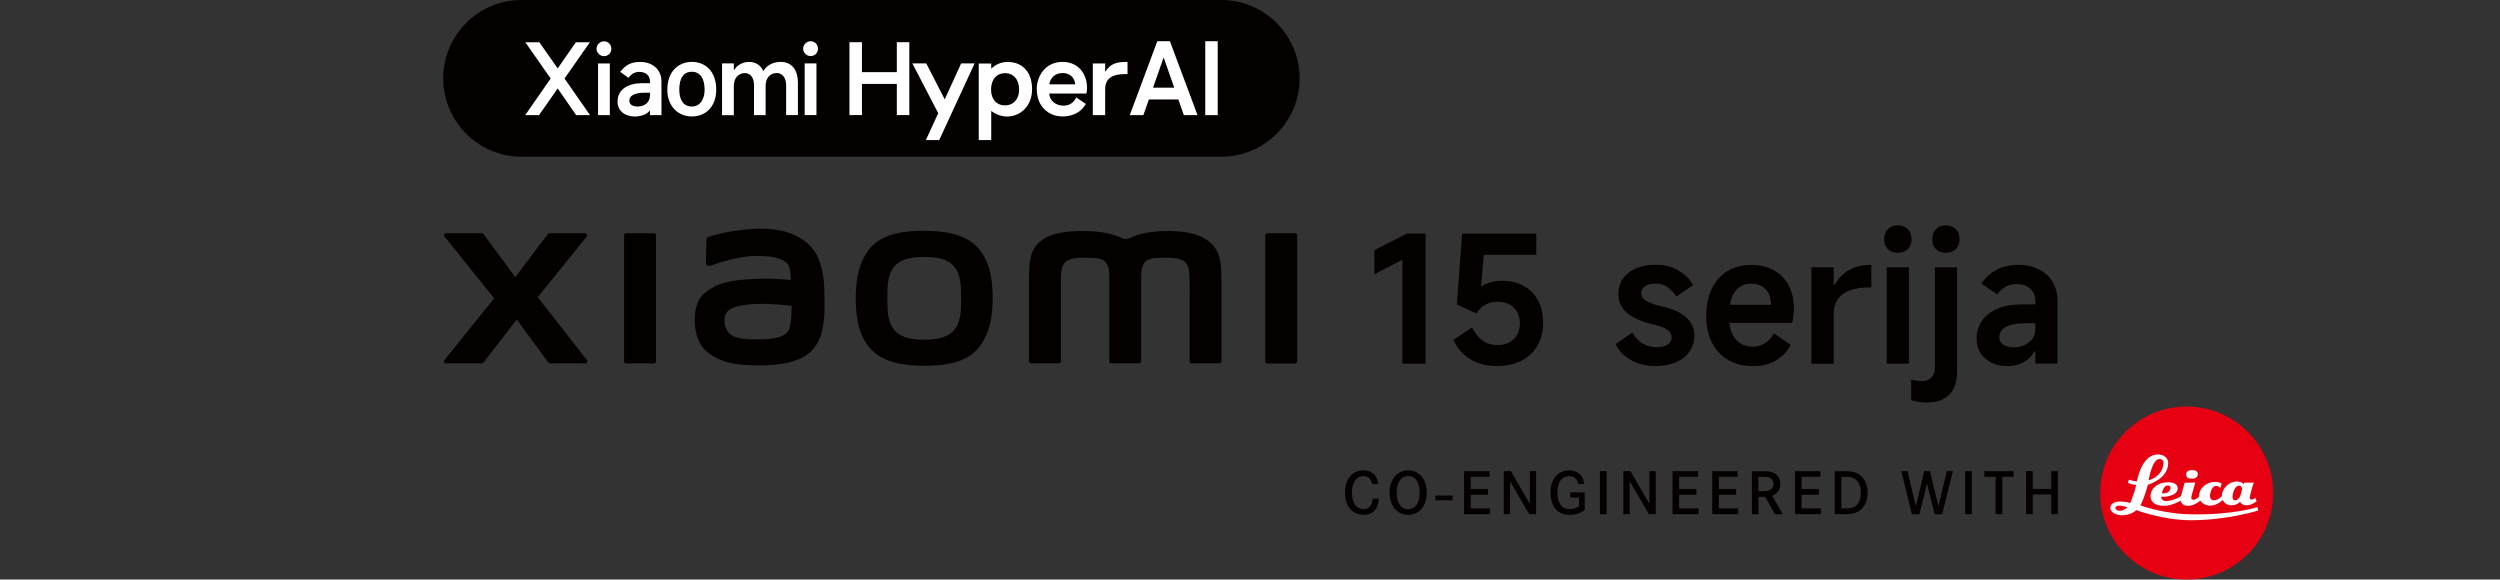 <?xml version="1.0" encoding="UTF-8"?><svg id="a" xmlns="http://www.w3.org/2000/svg" width="456" height="105.71" viewBox="0 0 456 105.71"><rect x="0" y="0" width="456" height="105.71" fill="#333333" stroke="none"/><rect x="261.83" y="90.38" width="3.14" height=".87" style="fill:#040000;"/><path d="m250.29,88.3c-.07-.34-.16-.54-.23-.68-.17-.31-.53-.78-1.39-.78-.28,0-.81.03-1.3.55-.4.43-.77,1.17-.77,2.48,0,.88.18,1.9.87,2.53.48.43,1,.46,1.23.46.17,0,.59-.01.98-.31.62-.49.68-1.4.7-1.58h1.1c-.01.27-.04,1.15-.55,1.89-.29.42-.92,1.05-2.18,1.05-.26,0-.88-.02-1.51-.33-.87-.43-1.91-1.48-1.91-3.7,0-1.93.74-2.95,1.41-3.46.78-.59,1.6-.63,1.95-.63,1.02,0,1.96.44,2.41,1.41.17.36.22.71.27,1.1h-1.08Z" style="fill:#040000;"/><path d="m255.04,86.34c.75-.51,1.5-.54,1.82-.54,1.18,0,1.9.55,2.22.88.53.51,1.15,1.48,1.15,3.18,0,.47-.02,2.51-1.62,3.55-.53.34-1.11.51-1.75.51-.28,0-.94-.03-1.61-.42-1.74-1-1.78-3.17-1.78-3.64.01-1.32.41-2.73,1.56-3.52m.1,5.42c.17.32.33.5.44.61.49.48,1.02.51,1.28.51.72,0,1.29-.37,1.64-.99.21-.36.46-1.03.46-2.03,0-.22.02-1.72-.83-2.53-.2-.19-.59-.49-1.27-.49-.17,0-.55.01-.93.24-1.21.71-1.17,2.59-1.17,2.77,0,.22,0,1.14.38,1.9" style="fill:#040000;"/><polygon points="271.41 89.19 271.41 90.24 268.26 90.24 268.26 92.73 271.79 92.73 271.79 93.78 267.05 93.78 267.05 85.94 271.69 85.94 271.69 86.97 268.26 86.97 268.26 89.19 271.41 89.19" style="fill:#040000;"/><polygon points="275.58 85.94 279.05 91.92 279.05 85.94 280.19 85.94 280.19 93.78 278.93 93.78 275.44 87.79 275.44 93.78 274.29 93.78 274.29 85.94 275.58 85.94" style="fill:#040000;"/><path d="m289.05,89.8v3.24c-.09.07-.33.23-.61.38-.32.16-1.12.5-2.14.5-1.4,0-2.17-.63-2.55-1.07-.42-.49-.94-1.44-.94-3.01,0-.44.01-2.55,1.62-3.56.29-.18.9-.49,1.76-.49.99,0,1.96.4,2.44,1.32.14.27.25.57.31,1.18h-1.08c-.06-.28-.19-1.09-1.04-1.35-.26-.09-.52-.1-.61-.1-.32,0-1.07.08-1.59.82-.42.61-.56,1.5-.56,2.21,0,1.42.51,3,2.24,3,.57,0,1.22-.2,1.71-.51v-1.6h-1.59v-.95h2.62Z" style="fill:#040000;"/><rect x="291.82" y="85.94" width="1.22" height="7.84" style="fill:#040000;"/><polygon points="297.4 85.94 300.86 91.92 300.86 85.94 302.01 85.94 302.01 93.78 300.75 93.78 297.26 87.79 297.26 93.78 296.1 93.78 296.1 85.94 297.4 85.94" style="fill:#040000;"/><polygon points="309.43 89.19 309.43 90.24 306.28 90.24 306.28 92.73 309.81 92.73 309.81 93.78 305.07 93.78 305.07 85.94 309.71 85.94 309.71 86.97 306.28 86.97 306.28 89.19 309.43 89.19" style="fill:#040000;"/><polygon points="316.67 89.19 316.67 90.24 313.52 90.24 313.52 92.73 317.04 92.73 317.04 93.78 312.31 93.78 312.31 85.94 316.94 85.94 316.94 86.97 313.52 86.97 313.52 89.19 316.67 89.19" style="fill:#040000;"/><path d="m321.22,85.94c.43,0,1.01,0,1.44.06.32.06,1.25.19,1.77,1.07.12.2.31.61.3,1.2,0,.19-.02.77-.34,1.27-.17.25-.39.47-.63.63-.22.14-.42.21-.51.26l1.93,3.36h-1.43l-1.79-3.16h-1.21v3.16h-1.21v-7.83h1.69Zm.7,3.63c.32-.02,1.56-.04,1.55-1.33,0-.63-.35-.93-.57-1.04-.44-.26-1.21-.21-1.68-.22h-.49v2.6h1.18Z" style="fill:#040000;"/><polygon points="331.77 89.19 331.77 90.24 328.62 90.24 328.62 92.73 332.15 92.73 332.15 93.78 327.41 93.78 327.41 85.94 332.05 85.94 332.05 86.97 328.62 86.97 328.62 89.19 331.77 89.19" style="fill:#040000;"/><path d="m336.88,85.94c1.28.04,1.88.3,2.36.68.57.43,1.43,1.44,1.42,3.24,0,1.1-.36,2.29-1.19,3.05-.95.89-2.2.87-3.38.87h-1.43v-7.83h2.22Zm-.37,6.79c.61,0,.89-.01,1.18-.09.54-.12,1.31-.49,1.61-1.75.11-.48.11-.87.11-1.04,0-1.13-.39-2.37-1.6-2.74-.41-.12-.78-.13-1.6-.13h-.34v5.76h.64Z" style="fill:#040000;"/><polygon points="347.94 85.94 349.45 92.32 350.98 85.94 352.02 85.94 353.57 92.32 355.09 85.94 356.21 85.94 354.25 93.8 352.9 93.8 351.49 88.22 350.09 93.8 348.74 93.8 346.8 85.94 347.94 85.94" style="fill:#040000;"/><rect x="358.44" y="85.94" width="1.22" height="7.84" style="fill:#040000;"/><polygon points="367.27 85.94 367.27 86.97 365.21 86.97 365.21 93.78 364 93.78 364 86.97 361.94 86.97 361.94 85.94 367.27 85.94" style="fill:#040000;"/><polygon points="374.14 89.18 374.14 85.94 375.35 85.94 375.35 93.78 374.14 93.78 374.14 90.19 370.77 90.19 370.77 93.78 369.55 93.78 369.55 85.94 370.77 85.94 370.77 89.18 374.14 89.18" style="fill:#040000;"/><path d="m398.85,105.71c8.71,0,15.78-7.06,15.78-15.78s-7.07-15.78-15.78-15.78-15.78,7.07-15.78,15.78,7.06,15.78,15.78,15.78Z" style="fill:#e60012;"/><path d="m411.4,90.83s-.41.3-.7.3c-.22,0-.34-.18-.34-.39,0-.46.72-2.71.72-2.71l-1.75.02-.09.3s-.25-.52-1.17-.52c-1.78,0-2.75,1.53-2.8,2.44,0,.2-.01.22-.01.22-.04.05-.67.76-1.44.76-.62,0-.72-.52-.72-.85,0-.36.3-1.78,1.14-1.78.46,0,.74.4.74.4l.25-.81s-.39-.3-1.19-.31c-1.72,0-2.89,1.29-2.94,2.45,0,.17-.02.23-.01.24-.06.07-.48.56-1.03.56-.38,0-.38-.29-.38-.42,0-.18.74-2.71.74-2.71l-1.94.03-.69,2.46s-1.07.77-2.55.88c-.77.05-1.03-.41-1.03-.69v-.11s.31.02.55.02c.18,0,2.45-.16,2.45-1.55,0-.79-.79-1.1-1.8-1.1-1.85,0-3.16,1.15-3.16,2.52,0,1.25,1.07,1.78,2.44,1.78,1.56,0,3.08-.95,3.08-.95,0,0,.08.95,1.31.95s2.26-.95,2.26-.95c0,0,.55.92,1.81.92s2.28-1.04,2.28-1.04c0,0,.35.98,1.62.98,1,0,1.53-.65,1.53-.65,0,0,.28.65,1.15.65,1.06,0,1.86-.75,1.86-.75l-.18-.61Zm-15.93-2.28c.26.02.44.2.43.39-.04,1.23-1.57,1.04-1.57,1.04,0,0,.25-1.49,1.14-1.44Zm12.22,2.72c-.48,0-.48-.53-.48-.68,0-.4.32-2,1.18-2,.37,0,.56.31.56.54,0,.05-.22,2.14-1.27,2.14Z" style="fill:#fff;"/><path d="m411.75,92.49s-4.08,1.42-11.88,1.33c-5.38-.07-9.47-1.65-9.47-1.65,0,0,.13-.26.22-.43.54-1.1,1.17-3.33,1.17-3.33,0,0,3.69-1.03,3.69-3.96,0-.93-.86-1.53-1.72-1.56-2.98-.12-3.8,4.13-3.99,4.85-.01.05-.02.07-.02.07-.92-.13-1.44-.31-1.44-.31l-.21.57c.62.29,1.52.39,1.52.39-.18,1.14-1.06,3.29-1.06,3.29,0,0-.82-.27-1.83-.27-1.31,0-1.76.62-1.8,1.02-.09,1.01,1.19,1.49,2.08,1.49,1.74,0,2.64-.94,2.64-.94,0,0,4.88,1.84,9.97,1.84,6.66,0,12.29-1.77,12.29-1.77l-.18-.61Zm-17.84-8.77c.57,0,.76.46.71.88-.28,2.45-2.71,3.01-2.71,3.01,0,0,.6-3.89,2-3.89Zm-7.25,9.46c-.49.02-.81-.31-.81-.49,0-.4.5-.47.81-.45.76.04,1.42.3,1.42.3,0,0-.77.62-1.42.64Z" style="fill:#fff;"/><path d="m399.83,85.74c-.62,0-1.08.25-1.08.83s.53.75,1.08.75,1.05-.26,1.05-.86-.6-.72-1.05-.72Z" style="fill:#fff;"/><path d="m168.58,42.09c-3.56,0-7.12.45-9.38,2.67-2.25,2.22-3.12,5.55-3.12,9.63s.78,7.35,3.03,9.57c2.25,2.21,5.91,2.75,9.46,2.75s7.1-.45,9.36-2.67c2.25-2.21,3.14-5.57,3.14-9.65s-.79-7.33-3.04-9.55c-2.25-2.22-5.9-2.74-9.46-2.74Zm5.4,18.18c-1.25,1.43-3.52,1.69-5.4,1.69s-4.14-.25-5.39-1.68c-1.26-1.43-1.34-3.4-1.34-5.89s.08-4.4,1.33-5.84c1.25-1.43,3.27-1.68,5.4-1.68s4.15.25,5.4,1.68c1.25,1.43,1.33,3.35,1.33,5.84s-.08,4.45-1.33,5.89Zm-54.72-17.74h-5.04c-.22,0-.39.17-.39.38v22.99c0,.21.18.38.39.38h5.04c.21,0,.39-.17.39-.38v-22.99c0-.21-.18-.38-.39-.38Zm-21.18,11.68l8.95-11.08c.19-.24.02-.6-.29-.6h-6.45c-.15,0-.3.07-.39.19l-5.91,7.84-5.77-7.83c-.09-.13-.24-.2-.39-.2h-6.47c-.31,0-.48.36-.29.6l9.06,11.29-9.07,11.27c-.19.24-.01.59.29.59h6.47c.16,0,.31-.08.4-.2l6.04-7.81,5.72,7.81c.09.13.24.2.4.2h6.39c.31,0,.48-.35.29-.59l-8.97-11.48Zm122.7-9.93c-2.05-1.91-5.35-2.14-8.01-2.14-3.44,0-5.64.73-6.97,1.42h-.92c-1.3-.72-3.6-1.42-7.2-1.42-2.67,0-5.94.2-7.95,1.89-1.67,1.4-2.05,3.26-2.05,7.09v14.77c0,.21.18.38.39.38h5.04c.22,0,.39-.17.39-.38v-.05s0-9.34,0-12.11c0-2.19-.09-4.48.39-5.33.37-.66.95-1.4,3.68-1.4,3.26,0,4.03.23,4.55,1.67.12.34.18.83.21,1.42v15.8c0,.21.18.38.39.38h5.04c.21,0,.39-.17.39-.38v-15.8c.03-.59.09-1.08.21-1.42.51-1.44,1.28-1.67,4.55-1.67,2.74,0,3.31.74,3.68,1.4.47.85.39,3.14.39,5.33,0,2.77,0,12.11,0,12.11v.05c0,.21.18.38.39.38h5.04c.21,0,.39-.17.39-.38v-13.87c0-3.97-.13-6-1.99-7.74Zm-72.31,1.41c-2.33-3.21-6.54-4.18-10.9-3.95-4.43.24-7.51,1.18-8.3,1.47-.49.19-.43.61-.43.86-.02.85-.08,3.04-.08,3.93,0,.39.48.58.89.43,1.62-.57,4.59-1.48,6.99-1.68,2.59-.21,6.1,0,7.07,1.47.46.7.49,1.77.54,2.86-1.61-.15-4-.35-6.38-.22-1.85.1-5.39.25-7.48,1.37-1.7.9-2.69,1.72-3.22,3.25-.43,1.23-.54,2.71-.41,3.91.31,2.75,1.26,4.12,2.55,5.07,2.04,1.51,4.6,2.3,9.91,2.18,7.07-.15,8.92-2.44,9.86-4.06,1.6-2.76,1.32-7.12,1.27-9.79-.02-1.11-.18-4.76-1.89-7.1Zm-4.6,14.5c-.67,1.4-3.04,1.62-4.45,1.68-2.6.12-4.52.01-5.76-.6-.82-.41-1.42-1.34-1.48-2.4-.05-.9-.03-1.36.38-1.9.91-1.19,3.31-1.45,5.77-1.54,1.66-.06,4.2.12,6.06.35-.01,1.8-.13,3.61-.51,4.4Zm92.34-17.65h-5.04c-.22,0-.39.17-.39.38v22.99c0,.21.18.38.39.38h5.04c.21,0,.39-.17.39-.38v-22.99c0-.21-.18-.38-.39-.38Z" style="fill:#040000;"/><path d="m255.79,66.33v-18.95l-5.1,2.63v-4.39l5.9-3.01h3.43v23.72h-4.23Z" style="fill:#040000;"/><path d="m268.48,59.7c.56,1.07,1.21,1.88,1.96,2.42.75.55,1.66.82,2.72.82.79,0,1.5-.16,2.12-.48.62-.32,1.1-.79,1.44-1.39.34-.61.51-1.31.51-2.1s-.17-1.49-.51-2.08-.82-1.06-1.44-1.38c-.62-.32-1.35-.48-2.18-.48-.79,0-1.52.18-2.18.55-.66.36-1.21.9-1.63,1.6l-3.56-1.64.96-12.92h13.53v3.85h-9.58l-.54,6.41-.87.06c.58-.56,1.29-.98,2.13-1.28.84-.3,1.71-.45,2.61-.45,1.52,0,2.84.32,3.98.95,1.13.63,2,1.52,2.61,2.68.61,1.15.91,2.49.91,4.01,0,1.6-.34,3-1.03,4.18-.68,1.19-1.66,2.11-2.92,2.76s-2.75.98-4.46.98c-1.9,0-3.54-.43-4.92-1.28-1.38-.85-2.39-2.02-3.03-3.49l3.37-2.28Z" style="fill:#040000;"/><path d="m302.12,66.78c-1.77,0-3.31-.36-4.6-1.09-1.29-.73-2.24-1.7-2.84-2.92l3.05-2.12c.51.88,1.14,1.54,1.89,2,.75.46,1.58.69,2.5.69s1.59-.17,2.07-.5c.48-.33.72-.76.72-1.3,0-.58-.27-1.05-.8-1.41-.53-.36-1.36-.67-2.47-.93-2.07-.47-3.67-1.15-4.78-2.05-1.11-.9-1.67-2.07-1.67-3.53,0-1.6.62-2.89,1.86-3.86,1.24-.97,2.88-1.46,4.94-1.46,1.56,0,2.92.33,4.09.99,1.16.66,2.08,1.57,2.74,2.72l-3.05,2.08c-.47-.75-1.03-1.33-1.67-1.75-.64-.42-1.34-.62-2.08-.62-.83,0-1.49.16-1.96.48s-.71.76-.71,1.31c0,.51.28.96.85,1.33.57.37,1.5.71,2.81,1.01,1.97.43,3.46,1.09,4.49,1.99s1.54,2.02,1.54,3.37c0,1.09-.29,2.06-.87,2.9-.58.84-1.39,1.5-2.45,1.96s-2.26.69-3.61.69Z" style="fill:#040000;"/><path d="m319.75,66.78c-1.73,0-3.24-.37-4.52-1.12-1.28-.75-2.27-1.81-2.97-3.17-.69-1.37-1.04-2.98-1.04-4.84s.33-3.53.99-4.94c.66-1.41,1.62-2.49,2.87-3.25,1.25-.76,2.7-1.14,4.34-1.14,1.56,0,2.93.32,4.1.96,1.18.64,2.08,1.56,2.72,2.76s.96,2.59.96,4.17c0,.92-.11,1.82-.32,2.69h-13.21l.1-3.3h9.26c0-.79-.13-1.47-.4-2.04-.27-.57-.67-1.01-1.22-1.33s-1.21-.48-2-.48c-.88,0-1.62.23-2.23.69-.61.46-1.06,1.13-1.36,2.02-.3.89-.45,1.98-.45,3.29,0,1.13.17,2.11.5,2.92.33.81.82,1.44,1.47,1.89.65.45,1.46.67,2.42.67.79,0,1.51-.2,2.15-.61.64-.41,1.19-1.01,1.64-1.83l3.08,2.12c-.6,1.15-1.49,2.09-2.66,2.81s-2.59,1.07-4.23,1.07Z" style="fill:#040000;"/><path d="m330.4,66.33v-17.57h4.07v3.24h.16c.64-1.18,1.51-2.08,2.6-2.72,1.09-.64,2.39-.96,3.91-.96h.19v4.1h-.29c-1.47,0-2.7.19-3.67.56-.97.37-1.7.92-2.18,1.64-.48.72-.72,1.55-.72,2.52v9.2h-4.07Z" style="fill:#040000;"/><path d="m348.67,43.63c0,.75-.23,1.35-.69,1.8s-1.07.67-1.84.67-1.37-.22-1.81-.67c-.44-.45-.66-1.05-.66-1.8s.22-1.38.67-1.84c.45-.46,1.05-.69,1.8-.69s1.38.23,1.84.69c.46.46.69,1.07.69,1.84Zm-.48,22.7h-4.04v-17.57h4.04v17.57Z" style="fill:#040000;"/><path d="m351.52,73.42c-1,0-1.98-.14-2.92-.42v-3.81c.58.21,1.23.32,1.96.32s1.33-.22,1.75-.67c.42-.45.63-1.1.63-1.96v-18.11h4.04v18.91c0,1.86-.46,3.28-1.39,4.26s-2.28,1.47-4.06,1.47Zm3.37-27.31c-.75,0-1.34-.22-1.78-.67-.44-.45-.66-1.05-.66-1.8s.22-1.38.66-1.84c.44-.46,1.03-.69,1.78-.69.79,0,1.41.23,1.86.69.45.46.67,1.07.67,1.84s-.22,1.35-.67,1.8c-.45.45-1.07.67-1.86.67Z" style="fill:#040000;"/><path d="m366.17,66.78c-1.07,0-2.03-.2-2.88-.61-.86-.41-1.53-.98-2.02-1.73s-.74-1.64-.74-2.66c0-1.24.33-2.33.98-3.27.65-.94,1.6-1.67,2.84-2.2,1.24-.52,2.7-.79,4.39-.79h2.5v-.67c0-.92-.32-1.66-.95-2.21-.63-.56-1.46-.83-2.48-.83-.75,0-1.42.16-2,.48s-1.1.79-1.52,1.41l-2.88-1.99c.79-1.13,1.74-1.98,2.85-2.55,1.11-.57,2.39-.85,3.85-.85s2.66.27,3.75.8,1.93,1.3,2.53,2.29c.6.99.9,2.16.9,3.51v11.41h-4.04v-2.21h-.19c-.43.83-1.08,1.49-1.96,1.96-.88.47-1.85.71-2.92.71Zm1.12-3.43c.64,0,1.26-.12,1.86-.37.6-.25,1.1-.61,1.49-1.11.39-.49.59-1.09.59-1.8v-1.12h-1.63c-1.65,0-2.88.22-3.7.66-.82.44-1.23,1.07-1.23,1.91,0,.56.24,1,.72,1.33.48.33,1.12.5,1.91.5Z" style="fill:#040000;"/><path d="m222.77,28.58h-127.63c-4.3,0-8.17-1.9-10.79-4.91-2.18-2.51-3.51-5.79-3.51-9.38h0c0-3.48,1.25-6.68,3.32-9.16,2.62-3.14,6.56-5.13,10.97-5.13h127.63c4.38,0,8.29,1.97,10.91,5.06,2.11,2.49,3.38,5.71,3.38,9.23h0c0,3.83-1.51,7.31-3.96,9.87-2.6,2.72-6.27,4.42-10.33,4.42Z" style="fill:#040000;"/><path d="m191.39,15.38c.19-1.22,1.09-2.06,2.43-2.06s2.18.84,2.31,2.06h-4.74Zm-2.28.87c0,3.28,2.25,4.99,4.71,4.99,1.81,0,3.37-.75,4.24-2.28l-1.75-1.19c-.5,1.06-1.34,1.5-2.37,1.5-1.31,0-2.5-.87-2.56-2.21h6.77s.12-.41.12-1.06c0-2.56-1.62-4.71-4.46-4.71-3.21,0-4.71,2.68-4.71,4.96m-8.33.09c0-1.81.97-2.99,2.59-2.99,1.53,0,2.53,1.19,2.53,3.03,0,1.68-1.03,2.84-2.59,2.84s-2.53-1.15-2.53-2.87m-2.25,9.2h2.28v-5.27h.06c.91.66,1.87.97,2.84.97,2.37,0,4.55-1.84,4.55-4.99s-1.78-4.96-4.46-4.96c-1.19,0-2.21.47-2.93,1.19h-.06v-.9h-2.28v13.98Zm-12.1-13.98l4.71,9.08-2.25,4.9h2.43l6.46-13.98h-2.46l-2.99,6.55-3.37-6.55h-2.53Zm-11.48,9.42h2.28v-5.68h6.36v5.68h2.28V7.7h-2.28v5.46h-6.36v-5.46h-2.28v13.29Zm-8.17,0h2.15v-9.42h-2.15v9.42Zm-.28-12.1c0-.75.66-1.37,1.34-1.37.81,0,1.37.62,1.37,1.37s-.56,1.34-1.37,1.34c-.69,0-1.34-.62-1.34-1.34m-14.79,12.1v-9.42h2.15v1.15h.09c.53-.87,1.59-1.43,2.68-1.43,1.53,0,2.28.94,2.56,1.62h.09c.41-.69,1.4-1.62,3.15-1.62,2.12,0,3.12,1.65,3.12,3.77v5.93h-2.15v-5.52c0-1.12-.59-2.15-1.68-2.15-1.37,0-2.06,1.06-2.06,2.31v5.37h-2.12v-5.52c0-1.06-.5-2.15-1.65-2.15-1.28,0-2.03,1.03-2.03,2.31v5.37h-2.15Zm-7.8-4.62c0,1.53.56,3.06,2.28,3.06,1.62,0,2.34-1.47,2.34-3.06,0-1.93-.72-3.28-2.34-3.28-1.5,0-2.28,1.15-2.28,3.28m-2.18,0c0-3.53,2.21-5.08,4.46-5.08,2.59,0,4.46,1.81,4.46,5.08,0,2.78-1.65,4.87-4.46,4.87-2.56,0-4.46-1.93-4.46-4.87m-6.93,2c0,.78.75,1.06,1.5,1.06,1.28,0,2.28-.69,2.28-2.18v-.34h-.97c-1.22,0-2.81.25-2.81,1.47m-2.15.16c0-2.28,1.97-3.37,4.52-3.37h1.4v-.28c0-1.28-.97-1.78-1.93-1.78-.9,0-1.53.44-2,1.09l-1.5-1.09c1-1.31,2.03-1.81,3.65-1.81,2.18,0,3.87,1.31,3.87,3.59v6.11h-2.09v-.81h-.06c-.47.65-1.59,1.06-2.71,1.06-1.78,0-3.15-1-3.15-2.71m-3.56,2.46h2.15v-9.42h-2.15v9.42Zm-.28-12.1c0-.75.66-1.37,1.37-1.37.78,0,1.34.62,1.34,1.37s-.56,1.34-1.34,1.34c-.72,0-1.37-.62-1.37-1.34m-13.01,12.1h2.53l3.4-4.87,3.37,4.87h2.53l-4.65-6.68,4.62-6.61h-2.56l-3.31,4.77-3.34-4.77h-2.56l4.62,6.61-4.65,6.68Zm105.79-4.71v4.71h-2.25v-9.42h2.25v1.47h.06c.81-1.37,2-1.75,3.65-1.75h.37v2.21h-.37c-2.62,0-3.71.94-3.71,2.78" style="fill:#fff;"/><rect x="219.84" y="7.52" width="2.27" height="13.48" style="fill:#fff;"/><path d="m211.09,7.52l-5.02,13.48h2.48l1.01-2.86h5.37l1,2.86h2.5l-5.04-13.48h-2.3Zm-.78,8.47l1.94-5.51,1.93,5.51h-3.87Z" style="fill:#fff;"/></svg>